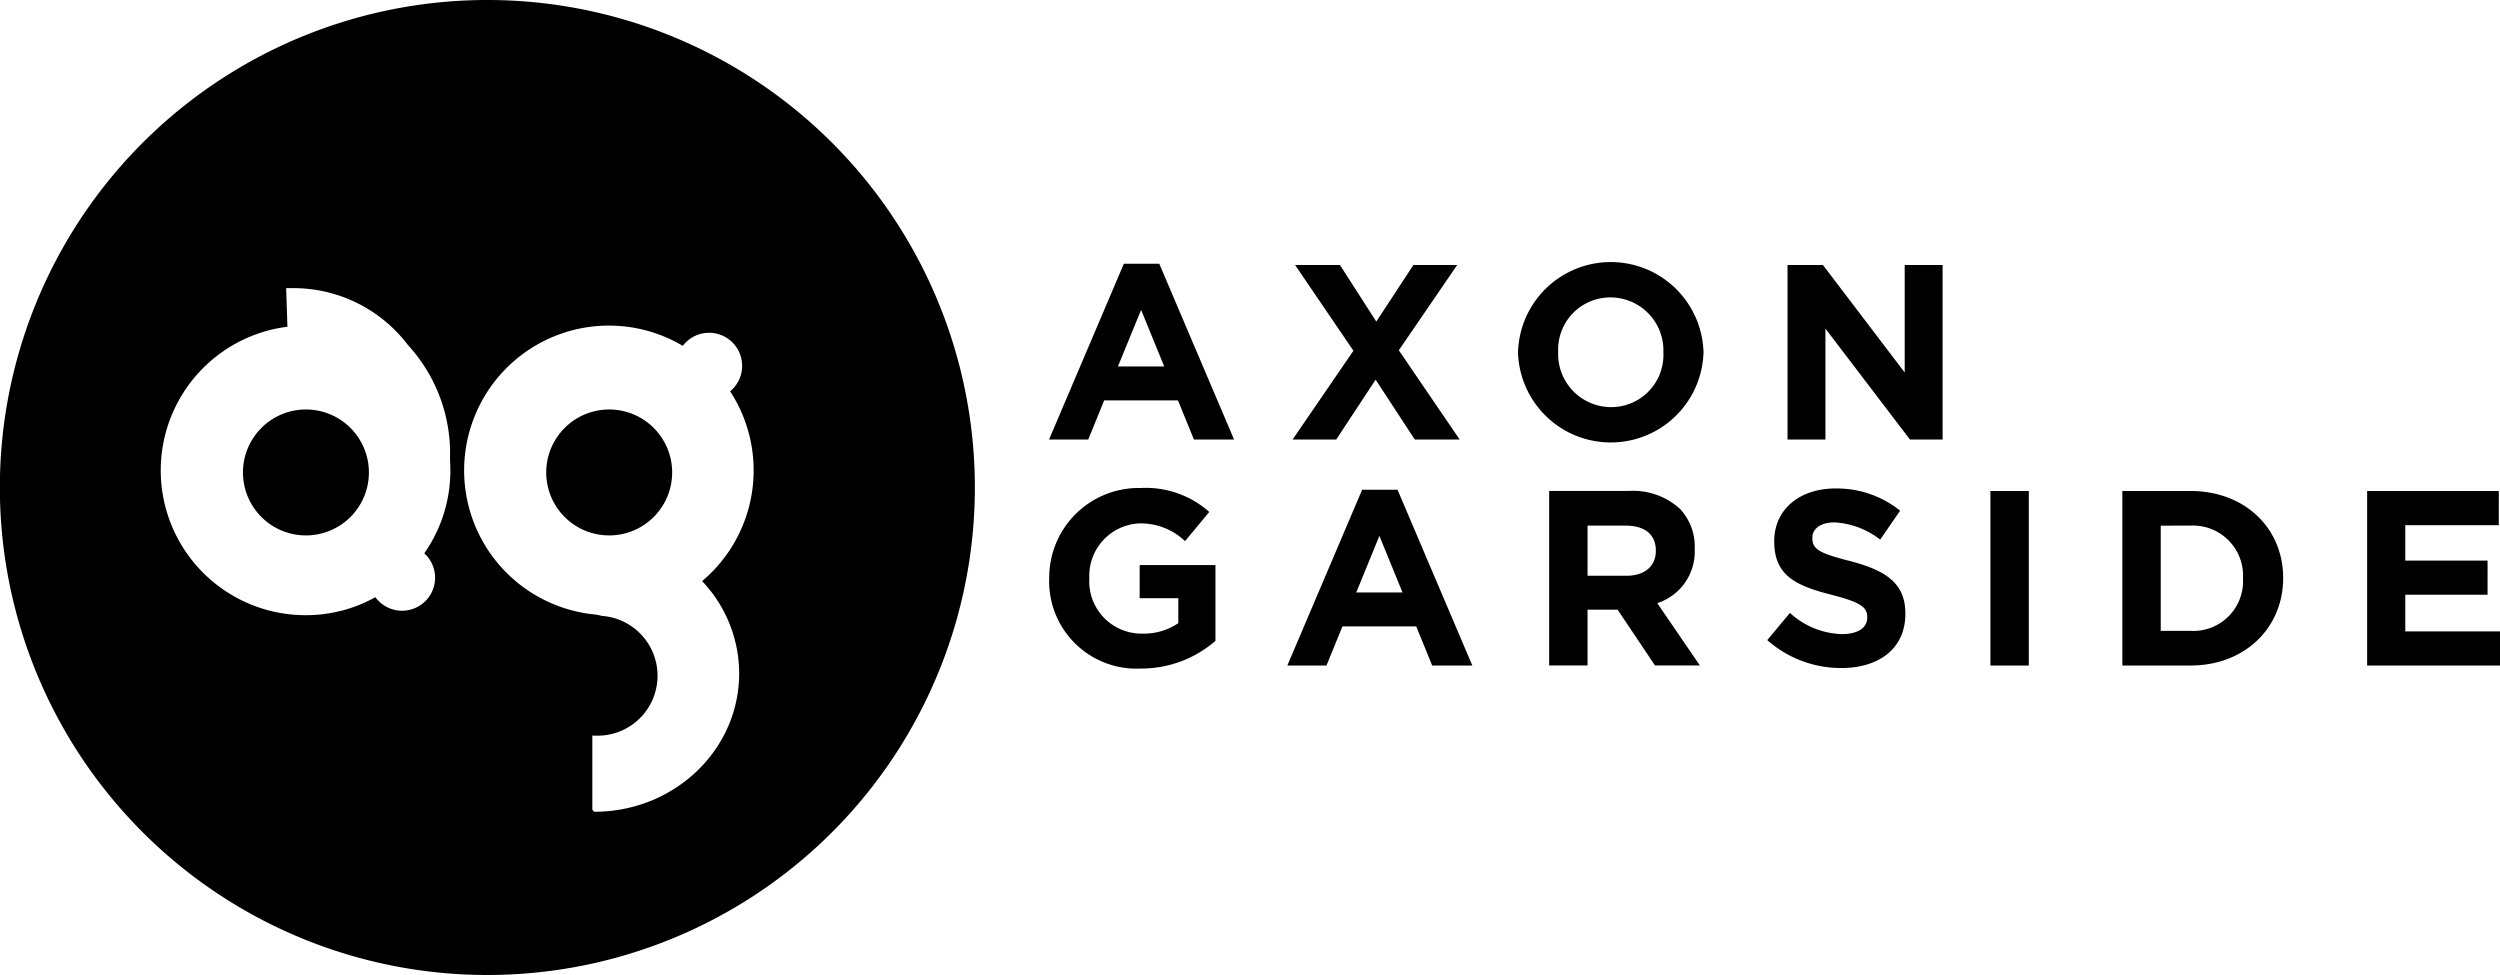 <svg id="Layer_1" data-name="Layer 1" xmlns="http://www.w3.org/2000/svg" viewBox="0 0 800 312">
  <title>ag-logo-b</title>
  <path id="Group_59" data-name="Group 59" d="M372.555,117.272l-7.4-18.109-7.422,18.109ZM359.632,84.402h11.337l23.932,56.248H382.059l-5.106-12.526H353.342l-5.106,12.526H335.693Zm106.666.398-18.678,27.291,19.467,28.549h-14.36l-12.528-19.145L427.597,140.64H413.634l19.463-28.404L414.42,84.79h14.36l11.63,18.113L452.3,84.79Zm65.987,28.087v-.162A16.966,16.966,0,0,0,515.92,95.18q-.275-.01-.55-.01a16.701,16.701,0,0,0-16.768,16.635q-.001.379.014.758v.162a16.966,16.966,0,0,0,16.366,17.546q.275.01.55.01a16.705,16.705,0,0,0,16.768-16.643q.001-.376-.014-.751m-46.517,0v-.162a29.69,29.69,0,0,1,59.352-.162v.162a29.69,29.69,0,0,1-59.352.162M572.008,84.801h11.333l26.162,34.389V84.801h12.13v55.85H611.181L584.138,105.148v35.503H572.012ZM335.753,185.201v-.162a28.663,28.663,0,0,1,28.439-28.886q.419-.003.839.006A30.635,30.635,0,0,1,386.968,163.821l-7.753,9.336A20.561,20.561,0,0,0,364.611,167.49a16.776,16.776,0,0,0-16.031,17.394v.162a16.73,16.73,0,0,0,15.719,17.683q.598.035,1.197.027a19.609,19.609,0,0,0,11.566-3.352v-7.98H364.692V180.813h24.253v24.267a36.231,36.231,0,0,1-23.854,8.854,27.954,27.954,0,0,1-29.331-26.506q-.056-1.108-.024-2.219m113.069,4.378-7.4-18.109-7.4,18.109Zm-12.923-32.87h11.326l23.935,56.248H458.298l-5.106-12.526H429.581l-5.106,12.526H411.951Zm84.566,27.527c5.991,0,9.413-3.193,9.413-7.902v-.162c0-5.266-3.672-7.98-9.649-7.98H508.016v16.037h12.447Zm-24.732-27.139h25.528a22.248,22.248,0,0,1,16.274,5.664,17.528,17.528,0,0,1,4.789,12.766v.162a17.354,17.354,0,0,1-11.982,17.316l13.641,19.945h-14.36l-11.982-17.873h-9.61v17.873H495.734V157.114Zm69.808,47.722,7.256-8.699a25.61,25.61,0,0,0,16.672,6.785c5.029,0,8.059-1.991,8.059-5.266V197.484c0-3.116-1.917-4.709-11.249-7.102-11.249-2.873-18.508-5.992-18.508-17.073V173.147c0-10.133,8.137-16.833,19.544-16.833a32.323,32.323,0,0,1,20.742,7.102l-6.382,9.255a26.224,26.224,0,0,0-14.522-5.505c-4.708,0-7.178,2.153-7.178,4.864v.162c0,3.673,2.393,4.864,12.045,7.342,11.33,2.954,17.712,7.021,17.712,16.756v.162c0,11.092-8.458,17.316-20.503,17.316a35.562,35.562,0,0,1-23.692-8.942m71.412-47.712h12.285v55.853H636.932Zm54.503,11.092v33.67h9.494a15.917,15.917,0,0,0,16.834-16.678v-.169A16.038,16.038,0,0,0,700.929,168.195Zm-12.281-11.092h21.779c17.553,0,29.676,12.047,29.676,27.766v.162c0,15.719-12.123,27.925-29.676,27.925H679.154Zm78.329,0v55.85H800V202.038H769.693V190.315h26.328V179.389H769.693V168.058h29.919V157.131ZM233.644,125.217m-135.743,5.819a20.15,20.15,0,1,0,20.147,20.15,20.148,20.148,0,0,0-20.147-20.15m97.045,0a20.15,20.15,0,1,0,20.147,20.15,20.148,20.148,0,0,0-20.147-20.15M155.978,0A156,156,0,1,0,311.955,156,155.989,155.989,0,0,0,155.978,0Zm-16.778,185.631a10.572,10.572,0,0,1-19.079,5.47,45.702,45.702,0,0,1-22.342,5.759,46.334,46.334,0,0,1-5.801-92.304l-.381-11.67-.018-.684h2.033a45.983,45.983,0,0,1,36.939,18.218A51.265,51.265,0,0,1,144.003,146.766s.113,2.492.113,3.761a46.127,46.127,0,0,1-7.876,25.853c-.155.229-.317.448-.476.673A10.546,10.546,0,0,1,139.2,185.631Zm97.327,29.892c0,23.995-19.999,43.518-44.942,44.219-.458,0-.923.035-1.388.035l-.648-.62V235.362c.254,0,.5.039.758.039a19.191,19.191,0,0,0,2.329-38.308,18.284,18.284,0,0,0-3.084-.539h0a46.334,46.334,0,1,1,28.939-85.883,10.573,10.573,0,1,1,15.153,14.546,46.317,46.317,0,0,1-8.965,60.742,43.003,43.003,0,0,1,11.858,29.564Z"/>
</svg>
